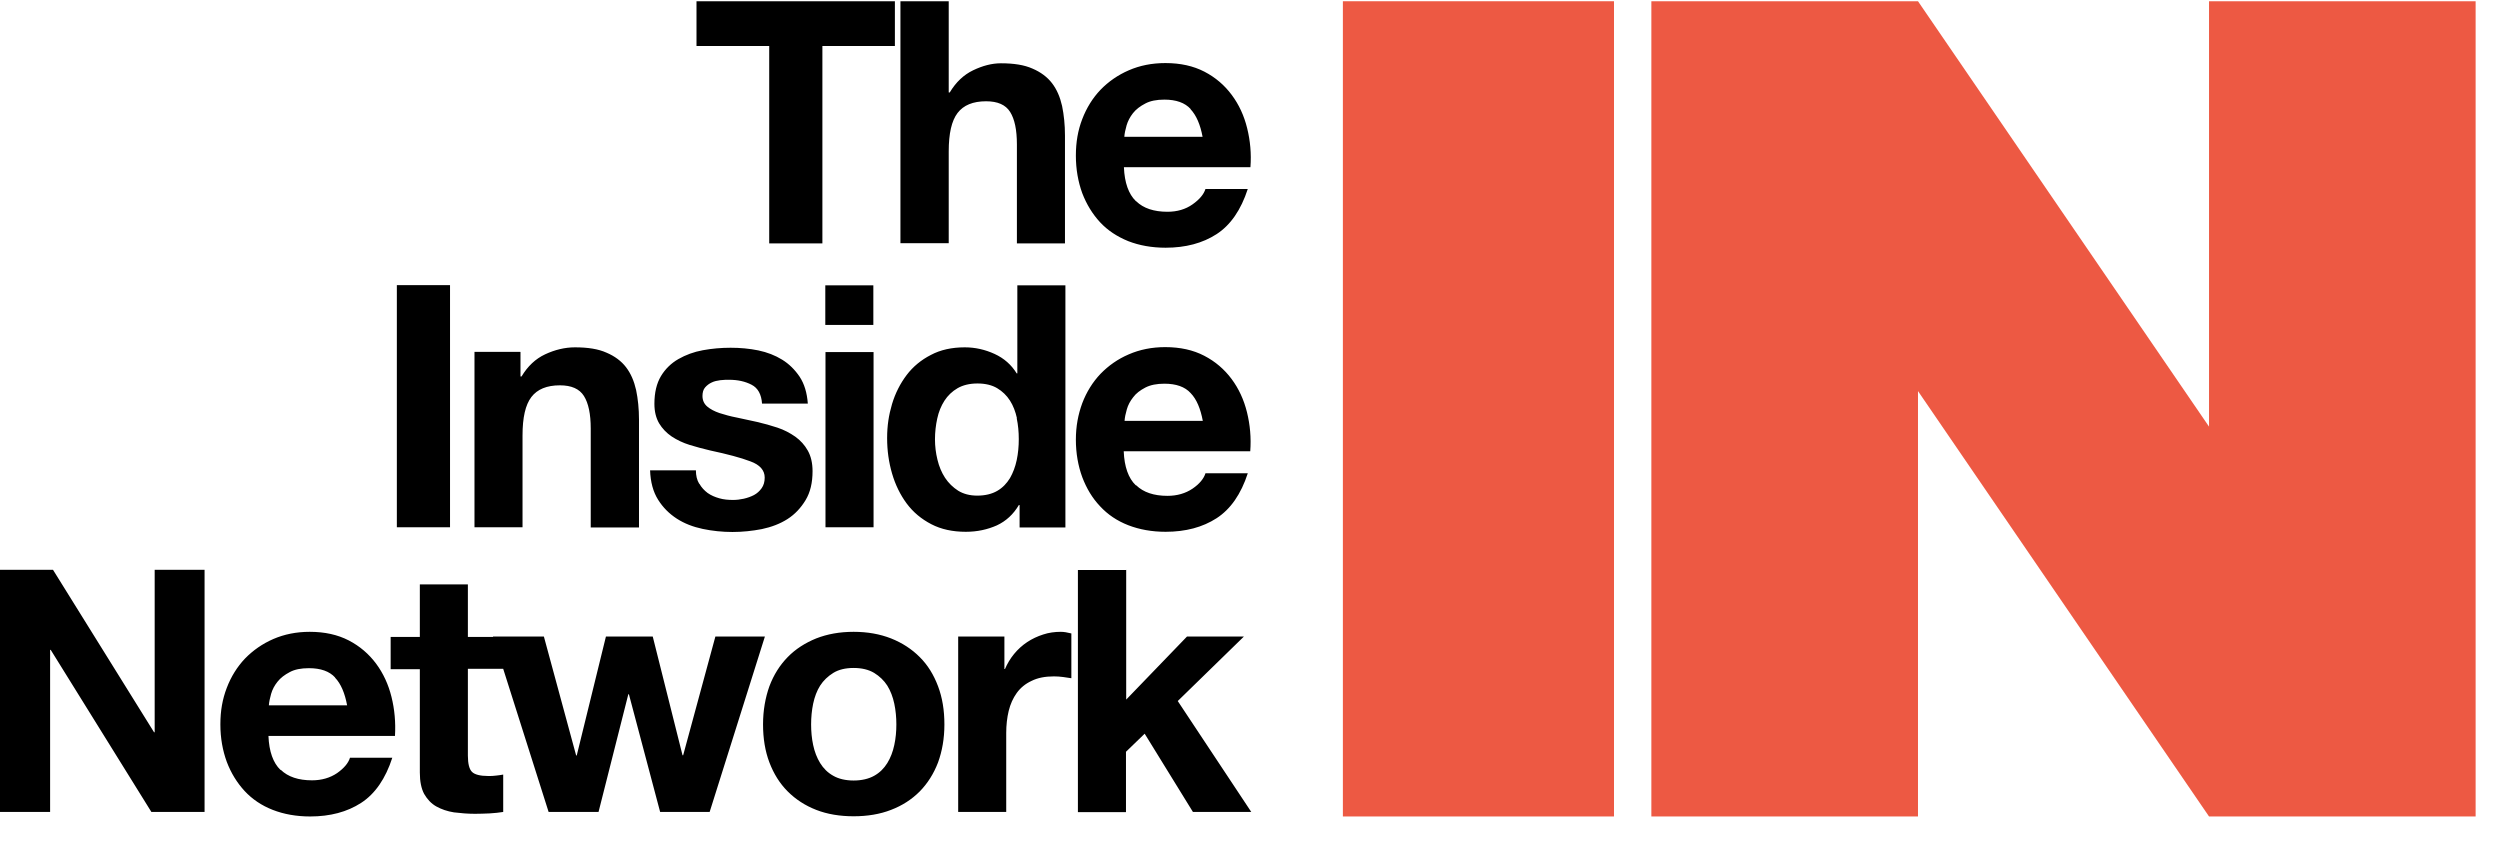 <svg width="92" height="31" viewBox="0 0 92 31" fill="none" xmlns="http://www.w3.org/2000/svg">
<path d="M81.292 0.046V15.7L70.582 0.046H60.77V30.046H70.582V14.392L81.292 30.046H91.103V0.046H81.292Z" fill="#ED5943"/>
<path d="M59.395 0.046H49.418V30.046H59.395V0.046Z" fill="#ED5943"/>
<path d="M41.444 20.968V25.745L43.681 23.425H45.775L43.341 25.798L46.047 29.88H43.9L42.124 27L41.436 27.665V29.887H39.667V20.976H41.436L41.444 20.968ZM36.962 23.425V24.619H36.984C37.067 24.422 37.181 24.234 37.317 24.067C37.46 23.893 37.619 23.75 37.8 23.629C37.982 23.508 38.178 23.417 38.39 23.349C38.594 23.281 38.813 23.251 39.04 23.251C39.153 23.251 39.282 23.274 39.426 23.311V24.959C39.342 24.944 39.244 24.929 39.123 24.914C39.01 24.899 38.897 24.891 38.783 24.891C38.458 24.891 38.186 24.944 37.959 25.058C37.732 25.163 37.551 25.314 37.415 25.503C37.279 25.692 37.181 25.912 37.12 26.161C37.06 26.41 37.029 26.683 37.029 26.97V29.88H35.261V23.425H36.946H36.962ZM28.314 25.254C28.473 24.831 28.7 24.475 28.987 24.181C29.274 23.886 29.63 23.659 30.038 23.493C30.446 23.334 30.899 23.251 31.413 23.251C31.927 23.251 32.381 23.334 32.789 23.493C33.205 23.659 33.553 23.886 33.847 24.181C34.142 24.475 34.361 24.831 34.52 25.254C34.679 25.677 34.754 26.138 34.754 26.66C34.754 27.181 34.671 27.642 34.52 28.058C34.361 28.474 34.135 28.829 33.847 29.124C33.553 29.419 33.205 29.645 32.789 29.804C32.381 29.963 31.92 30.039 31.413 30.039C30.907 30.039 30.446 29.963 30.038 29.804C29.63 29.645 29.282 29.419 28.987 29.124C28.692 28.829 28.473 28.474 28.314 28.058C28.156 27.642 28.08 27.174 28.08 26.66C28.08 26.146 28.163 25.677 28.314 25.254ZM29.924 27.416C29.977 27.665 30.061 27.884 30.181 28.081C30.302 28.277 30.461 28.436 30.665 28.549C30.862 28.663 31.119 28.723 31.413 28.723C31.708 28.723 31.965 28.663 32.169 28.549C32.373 28.436 32.532 28.277 32.653 28.081C32.774 27.884 32.857 27.665 32.91 27.416C32.963 27.174 32.986 26.917 32.986 26.66C32.986 26.403 32.963 26.146 32.91 25.896C32.857 25.647 32.774 25.428 32.653 25.231C32.532 25.042 32.366 24.884 32.169 24.763C31.965 24.642 31.716 24.581 31.413 24.581C31.111 24.581 30.862 24.642 30.665 24.763C30.469 24.884 30.302 25.042 30.181 25.231C30.061 25.42 29.977 25.647 29.924 25.896C29.872 26.146 29.849 26.403 29.849 26.66C29.849 26.917 29.872 27.174 29.924 27.416ZM24.293 29.88L23.144 25.549H23.122L22.026 29.88H20.189L18.141 23.425H20.015L21.202 27.801H21.224L22.298 23.425H24.021L25.117 27.794H25.14L26.326 23.425H28.148L26.115 29.88H24.293ZM18.518 23.425V24.611H17.218V27.809C17.218 28.111 17.271 28.308 17.37 28.406C17.468 28.504 17.672 28.557 17.967 28.557C18.065 28.557 18.163 28.557 18.254 28.542C18.345 28.534 18.435 28.519 18.518 28.504V29.88C18.367 29.902 18.201 29.925 18.02 29.933C17.838 29.94 17.657 29.948 17.483 29.948C17.211 29.948 16.946 29.925 16.704 29.895C16.463 29.857 16.243 29.782 16.054 29.676C15.866 29.57 15.722 29.411 15.608 29.215C15.503 29.018 15.45 28.754 15.45 28.429V24.627H14.376V23.44H15.45V21.505H17.218V23.44H18.518V23.425ZM10.333 28.33C10.597 28.587 10.983 28.716 11.482 28.716C11.837 28.716 12.147 28.625 12.404 28.451C12.661 28.27 12.819 28.081 12.88 27.884H14.437C14.188 28.655 13.802 29.215 13.288 29.547C12.774 29.88 12.147 30.046 11.414 30.046C10.907 30.046 10.446 29.963 10.038 29.804C9.63 29.645 9.282 29.411 9.002 29.109C8.723 28.806 8.503 28.451 8.345 28.035C8.194 27.62 8.11 27.166 8.11 26.66C8.11 26.153 8.186 25.73 8.345 25.314C8.503 24.899 8.73 24.536 9.017 24.234C9.312 23.931 9.66 23.689 10.06 23.515C10.461 23.342 10.907 23.251 11.398 23.251C11.95 23.251 12.426 23.357 12.835 23.568C13.243 23.78 13.575 24.067 13.84 24.422C14.104 24.778 14.293 25.186 14.407 25.647C14.52 26.101 14.565 26.584 14.535 27.083H9.879C9.902 27.658 10.053 28.073 10.318 28.33M12.336 24.936C12.124 24.702 11.799 24.589 11.368 24.589C11.081 24.589 10.847 24.634 10.665 24.732C10.476 24.831 10.325 24.944 10.212 25.088C10.098 25.231 10.023 25.375 9.977 25.534C9.932 25.692 9.902 25.836 9.894 25.957H12.774C12.691 25.511 12.547 25.163 12.328 24.936M1.95 20.968L5.669 26.947H5.692V20.968H7.528V29.88H5.571L1.867 23.916H1.844V29.88H0V20.968H1.95Z" fill="black"/>
<path d="M41.814 7.408C42.078 7.665 42.464 7.793 42.963 7.793C43.318 7.793 43.628 7.703 43.885 7.521C44.142 7.34 44.3 7.151 44.361 6.954H45.918C45.669 7.725 45.283 8.285 44.769 8.617C44.255 8.95 43.628 9.116 42.895 9.116C42.388 9.116 41.927 9.033 41.519 8.874C41.111 8.708 40.763 8.481 40.483 8.179C40.204 7.877 39.985 7.521 39.826 7.106C39.675 6.69 39.592 6.229 39.592 5.73C39.592 5.231 39.667 4.8 39.826 4.385C39.985 3.969 40.211 3.606 40.499 3.304C40.793 3.001 41.141 2.759 41.542 2.586C41.942 2.412 42.388 2.321 42.887 2.321C43.439 2.321 43.915 2.427 44.323 2.638C44.731 2.85 45.064 3.137 45.328 3.493C45.593 3.848 45.782 4.256 45.895 4.717C46.009 5.178 46.054 5.654 46.016 6.153H41.36C41.383 6.728 41.534 7.143 41.799 7.4M43.817 4.014C43.605 3.78 43.28 3.666 42.849 3.666C42.562 3.666 42.328 3.712 42.146 3.81C41.957 3.908 41.806 4.022 41.693 4.165C41.58 4.309 41.504 4.46 41.459 4.611C41.413 4.77 41.383 4.914 41.375 5.035H44.255C44.172 4.589 44.028 4.248 43.809 4.014M34.913 0.046V3.402H34.951C35.177 3.024 35.465 2.752 35.812 2.586C36.16 2.419 36.5 2.329 36.833 2.329C37.309 2.329 37.694 2.389 37.997 2.525C38.299 2.654 38.541 2.835 38.715 3.062C38.889 3.289 39.01 3.568 39.085 3.901C39.153 4.233 39.191 4.596 39.191 4.989V8.957H37.422V5.314C37.422 4.778 37.339 4.385 37.173 4.12C37.007 3.855 36.712 3.727 36.288 3.727C35.805 3.727 35.457 3.871 35.238 4.158C35.019 4.445 34.913 4.914 34.913 5.571V8.95H33.136V0.046H34.913ZM25.631 1.694V0.046H32.932V1.694H30.264V8.957H28.307V1.694H25.638H25.631Z" fill="black"/>
<path d="M41.814 17.861C42.079 18.118 42.464 18.247 42.963 18.247C43.319 18.247 43.629 18.156 43.886 17.982C44.142 17.808 44.301 17.612 44.362 17.415H45.919C45.669 18.186 45.284 18.738 44.77 19.071C44.256 19.403 43.629 19.57 42.895 19.57C42.389 19.57 41.928 19.486 41.52 19.328C41.111 19.169 40.764 18.935 40.484 18.632C40.197 18.33 39.985 17.975 39.827 17.559C39.675 17.143 39.592 16.682 39.592 16.183C39.592 15.684 39.675 15.254 39.827 14.838C39.985 14.422 40.212 14.059 40.499 13.757C40.794 13.455 41.134 13.213 41.542 13.039C41.943 12.865 42.389 12.774 42.88 12.774C43.432 12.774 43.908 12.88 44.316 13.092C44.724 13.303 45.057 13.591 45.322 13.946C45.586 14.301 45.775 14.709 45.889 15.171C46.002 15.632 46.047 16.108 46.009 16.607H41.353C41.376 17.181 41.527 17.597 41.792 17.854M43.817 14.467C43.606 14.233 43.281 14.12 42.85 14.12C42.57 14.12 42.336 14.165 42.147 14.263C41.958 14.362 41.807 14.475 41.701 14.619C41.588 14.762 41.512 14.906 41.467 15.065C41.421 15.223 41.391 15.367 41.384 15.488H44.263C44.18 15.042 44.037 14.694 43.817 14.467ZM37.498 18.579C37.294 18.927 37.022 19.177 36.682 19.335C36.342 19.486 35.964 19.57 35.541 19.57C35.057 19.57 34.634 19.479 34.271 19.29C33.908 19.101 33.606 18.852 33.364 18.526C33.13 18.209 32.948 17.839 32.827 17.423C32.706 17.007 32.646 16.576 32.646 16.123C32.646 15.669 32.706 15.276 32.827 14.868C32.948 14.467 33.13 14.112 33.364 13.802C33.598 13.492 33.901 13.243 34.256 13.062C34.611 12.873 35.027 12.782 35.503 12.782C35.889 12.782 36.251 12.865 36.599 13.024C36.947 13.183 37.219 13.424 37.415 13.742H37.438V10.499H39.207V19.411H37.521V18.587H37.498V18.579ZM37.423 15.39C37.37 15.148 37.287 14.929 37.166 14.74C37.045 14.551 36.886 14.399 36.697 14.286C36.508 14.173 36.266 14.112 35.972 14.112C35.677 14.112 35.435 14.173 35.238 14.286C35.042 14.399 34.876 14.558 34.755 14.747C34.634 14.936 34.543 15.155 34.49 15.405C34.437 15.647 34.407 15.904 34.407 16.168C34.407 16.418 34.437 16.667 34.498 16.916C34.558 17.166 34.649 17.385 34.777 17.582C34.906 17.778 35.072 17.937 35.261 18.058C35.458 18.179 35.692 18.239 35.964 18.239C36.251 18.239 36.501 18.179 36.697 18.065C36.894 17.952 37.045 17.793 37.166 17.597C37.279 17.4 37.362 17.181 37.415 16.932C37.468 16.682 37.491 16.425 37.491 16.161C37.491 15.896 37.468 15.639 37.415 15.39M32.147 19.403H30.378V12.956H32.147V19.403ZM30.371 10.499H32.139V11.958H30.371V10.499ZM25.737 17.801C25.813 17.937 25.919 18.05 26.04 18.141C26.168 18.232 26.312 18.292 26.471 18.337C26.629 18.383 26.803 18.398 26.977 18.398C27.105 18.398 27.234 18.383 27.37 18.353C27.506 18.322 27.634 18.277 27.748 18.217C27.861 18.156 27.952 18.073 28.028 17.967C28.103 17.861 28.141 17.733 28.141 17.574C28.141 17.309 27.967 17.105 27.612 16.977C27.257 16.841 26.765 16.712 26.13 16.576C25.873 16.516 25.624 16.448 25.375 16.372C25.133 16.297 24.913 16.191 24.717 16.062C24.528 15.934 24.369 15.768 24.256 15.579C24.142 15.382 24.082 15.148 24.082 14.861C24.082 14.445 24.165 14.105 24.324 13.84C24.483 13.576 24.702 13.364 24.966 13.213C25.231 13.062 25.533 12.948 25.866 12.888C26.198 12.827 26.538 12.797 26.886 12.797C27.234 12.797 27.574 12.827 27.907 12.895C28.232 12.963 28.526 13.077 28.783 13.236C29.04 13.394 29.252 13.606 29.426 13.863C29.6 14.127 29.698 14.452 29.728 14.853H28.043C28.02 14.513 27.892 14.278 27.657 14.158C27.423 14.037 27.151 13.976 26.833 13.976C26.735 13.976 26.629 13.976 26.508 13.991C26.395 14.006 26.282 14.029 26.191 14.075C26.093 14.12 26.017 14.18 25.949 14.256C25.881 14.332 25.851 14.445 25.851 14.573C25.851 14.732 25.911 14.861 26.024 14.959C26.138 15.057 26.297 15.14 26.478 15.201C26.667 15.261 26.879 15.322 27.12 15.367C27.362 15.42 27.604 15.473 27.854 15.526C28.111 15.586 28.36 15.654 28.61 15.737C28.859 15.82 29.071 15.934 29.267 16.07C29.456 16.206 29.615 16.38 29.728 16.584C29.842 16.788 29.902 17.037 29.902 17.34C29.902 17.763 29.819 18.118 29.645 18.405C29.471 18.693 29.252 18.927 28.98 19.101C28.708 19.275 28.39 19.396 28.035 19.471C27.68 19.539 27.325 19.577 26.954 19.577C26.584 19.577 26.213 19.539 25.858 19.464C25.503 19.388 25.186 19.267 24.906 19.086C24.626 18.904 24.399 18.678 24.218 18.39C24.037 18.103 23.938 17.74 23.923 17.309H25.609C25.609 17.498 25.647 17.665 25.73 17.801M19.154 12.956V13.855H19.192C19.418 13.477 19.706 13.205 20.061 13.039C20.416 12.873 20.786 12.782 21.157 12.782C21.633 12.782 22.018 12.842 22.321 12.979C22.623 13.107 22.865 13.288 23.039 13.515C23.213 13.742 23.334 14.022 23.409 14.354C23.477 14.679 23.515 15.05 23.515 15.443V19.411H21.739V15.768C21.739 15.239 21.656 14.838 21.489 14.573C21.323 14.309 21.028 14.18 20.605 14.18C20.121 14.18 19.774 14.324 19.554 14.611C19.335 14.898 19.229 15.367 19.229 16.025V19.403H17.461V12.948H19.146L19.154 12.956ZM16.561 19.403H14.604V10.492H16.561V19.403Z" fill="black"/>
</svg>

